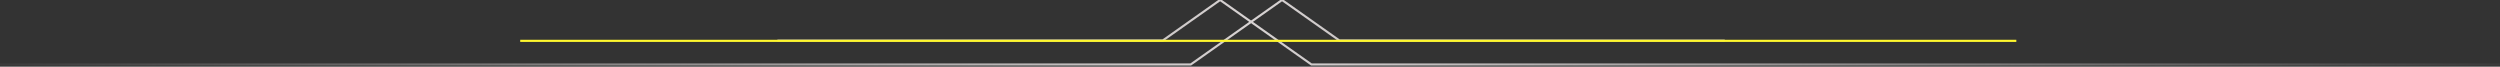 <?xml version="1.0" encoding="UTF-8"?>
<svg xmlns="http://www.w3.org/2000/svg" width="1163" height="31" viewBox="0 0 1163 31" fill="none">
  <rect x="0" y="0" width="1163" height="31" fill="#333333" stroke="none"/>
  <path d="M-20 30H553.916L582 10.169L567.598 0L540.955 18.814H361.651" stroke="url(#paint0_linear_2186_4142)"></path>
  <path d="M1184 30H610.084L582 10.169L596.402 0L623.045 18.814H802.349" stroke="url(#paint1_linear_2186_4142)"></path>
  <path d="M938 19H242" stroke="#FFF72E"></path>
  <defs>
    <linearGradient id="paint0_linear_2186_4142" x1="-20" y1="0" x2="582" y2="8.77143e-07" gradientUnits="userSpaceOnUse">
      <stop offset="0" stop-color="#D8D3D3" stop-opacity="0.015"></stop>
      <stop offset="1" stop-color="#D8D3D3"></stop>
    </linearGradient>
    <linearGradient id="paint1_linear_2186_4142" x1="1184" y1="0" x2="582" y2="8.77143e-07" gradientUnits="userSpaceOnUse">
      <stop offset="0" stop-color="#D8D3D3" stop-opacity="0.015"></stop>
      <stop offset="1" stop-color="#D8D3D3"></stop>
    </linearGradient>
  </defs>
</svg>
